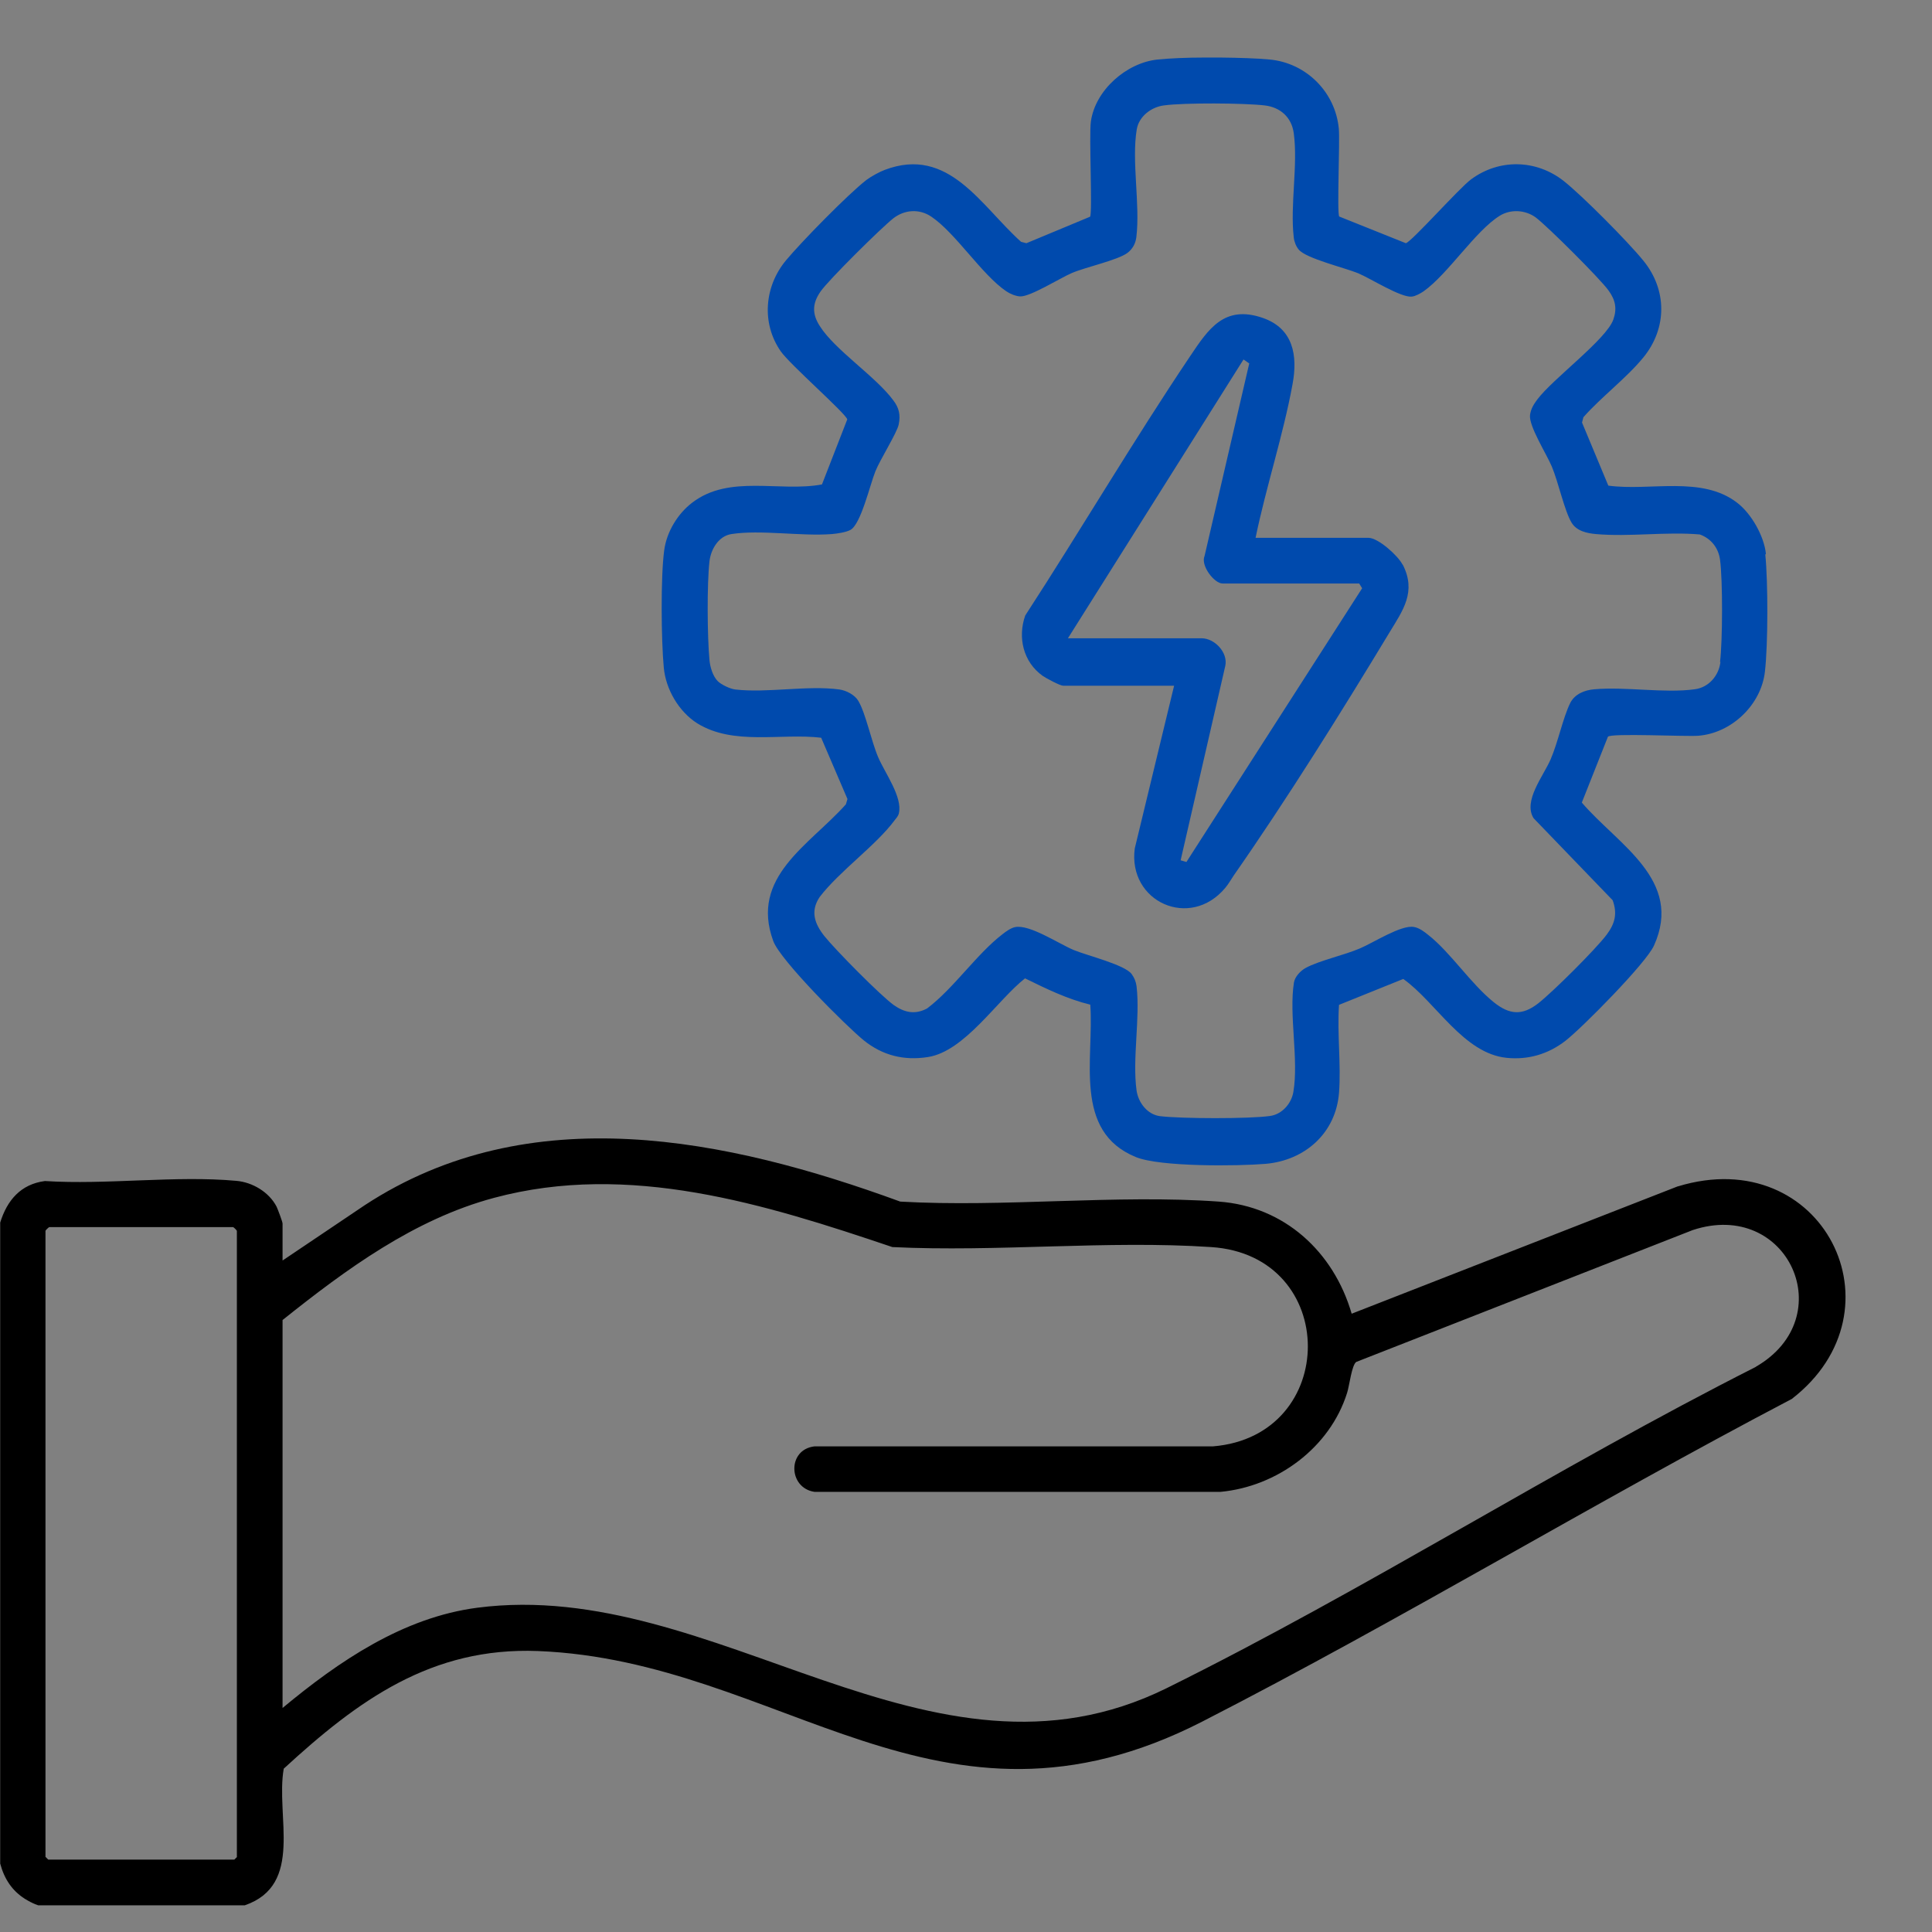 <?xml version="1.0" encoding="UTF-8"?>
<svg id="Layer_1" xmlns="http://www.w3.org/2000/svg" version="1.1" viewBox="0 0 977.1 977.1">
  <rect x="0" y="0" width="977.1" height="977.1" fill="#808080" stroke="none"/>
  <!-- Generator: Adobe Illustrator 29.2.1, SVG Export Plug-In . SVG Version: 2.1.0 Build 116)  -->
  <defs>
    <style>
      .st0 {
        fill: #fff;
      }

      .st1 {
        fill: #004aad;
      }
    </style>
  </defs>
  <path d="M848.5,600l-164.9,64.4c-9.1-31.3-34-54.3-67.2-56.7-52.1-3.7-108.6,3-161.1,0-87.5-32-187.4-52.8-270.8,1.8l-41.6,28v-18.7c0-.9-2.4-7.2-3-8.5-3.8-7.4-12.2-12.4-20.4-13.1-30.7-2.8-65.7,2.1-96.8.1-12.2,1.6-19.1,9.7-22.6,21v324.2c2.1,7.9,6.1,13.7,12.3,17.7,2,1.3,4.3,2.5,6.8,3.4,0,0,0,0,0,0h104.6c30.1-10.4,15.5-45.2,19.7-69.1,37.6-34.6,74.7-61.6,128.6-59.5,123.1,4.9,202.3,104.1,335.9,35.7,100.7-51.6,197.9-110.6,298.2-163.2,58.1-44.9,15.6-129.8-57.6-107.5ZM119.9,939.1l-1.4,1.4H24.4l-1.4-1.4v-316.6c0-.3,1.5-1.7,1.9-1.9h93c.5.2,1.9,1.7,1.9,1.9v316.6ZM888,691.3c-100.3,50.7-197.5,112.8-298,162.5-119.7,59.1-227.7-56.4-348.6-40.7-37.6,4.9-70.1,27.1-98.5,50.7v-196.2c32.2-25.7,66.6-51,107-61.8,68.2-18.3,136.9,3.1,201.4,24.9,52.8,2.6,108.8-3.5,161.2,0,65.2,4.2,65,95.6.9,100.8h-201.5c-13.8,1.6-13.3,21,0,23h205.4c28.6-2.7,55.3-22.3,64-50.1,1.2-3.8,2.3-13.9,4.6-15.6l170.2-66.7c48.2-15.9,75.3,44.2,31.8,69.2Z"/>
  <path class="st0" d="M19.2,963.6h0c-2.5-1-4.8-2.1-6.8-3.4,2.1,1.3,4.3,2.5,6.9,3.4Z"/>
  <path class="st1" d="M893.1,280.1c-.9-8.9-7.3-20.3-14.5-25.8-17.9-13.9-44.2-5.8-65.2-8.7l-13.3-31.9.7-2.7c9.1-10.3,21.7-19.7,30.3-30.2,12.1-14.8,12.1-34.2,0-49-7.8-9.6-30.7-32.7-40.3-40.3-13.9-10.9-32.6-11.3-46.8-.8-6,4.4-30.1,31.6-33,32.3l-33.7-13.5c-1.2-1.9.4-38-.2-44.4-1.7-18.5-16.5-33.3-35-35-6.2-.6-15.4-.9-24.9-1h-8c-9.1,0-17.8.4-23.7,1-15.8,1.6-31.6,15.5-33.8,31.4-1,7.3.9,46-.4,48.1l-32.2,13.4-2.7-.7c-20.4-18.3-36.6-48.6-68.9-36.4-2.7,1-6.9,3.3-9.3,5.1-9.3,7.2-33,31.4-40.8,40.8-10.8,13.1-12.4,31.6-2.6,45.8,4.6,6.7,32.9,31.4,33.7,34.5l-12.8,32.9c-21.4,4-46.8-5.2-65.6,9.2-7.4,5.6-13,14.9-14.2,24.2-1.8,13.3-1.5,45.5-.2,59.2,1,11,7.6,22.3,16.9,28.2,18.4,11.4,42.2,4.9,62.7,7.3l13.3,31-.8,2.7c-18.4,20.6-48.7,36.7-36.7,69.2,3.6,9.7,36.6,42.7,45.8,50.2,9.5,7.6,20.2,10.3,32.4,8.4,18.6-2.9,35-28.7,49.1-39.8,10.6,5.2,21.4,10.5,33,13.3,2,27.1-8.9,64.1,23.1,77.1,12.2,5,51.5,4.6,65.7,3.4,19.9-1.8,35.4-15.6,37-35.9,1.1-14.3-1-30,0-44.5l32.5-13.1c16.5,11.7,30.4,37.7,52.3,39.9,11,1.1,21-1.9,29.7-8.6,8.6-6.7,40.9-39.4,44.8-48.2,15-33.2-18.3-51-36.5-72.3l13.2-33.3c1.3-1.9,39.5,0,45.7-.5,16.8-1.3,31.8-15.6,33.7-32.4,1.6-13.8,1.6-45.3.2-59.2ZM870.1,334.8c-.8,7-6,12.9-13,13.8-15.4,2.1-34.9-1.4-50.8,0-4.9.4-9.9,2.4-12.2,7-3.7,7.6-6.1,19.7-9.9,28.5-3.7,8.5-14,21-8.6,29.7l40,41.5c2.5,6.9,1.1,11.9-3.1,17.5-5.7,7.5-27,28.7-34.5,34.6-8.2,6.4-14.6,5.8-22.5-.5-11.7-9.4-21.9-25.2-33.1-34-2.1-1.7-4.7-3.7-7.4-4.1-6.4-1.1-20.3,7.9-27.1,10.8-8.1,3.5-20.7,6.2-27.5,9.9-2.6,1.4-5.5,4.4-6,7.4-2.6,16.3,2.5,39-.3,55.4-1,5.9-5.8,11.3-11.8,12.1-10.4,1.5-44.9,1.4-55.6.1-6.4-.8-11-6.8-11.9-13-2.2-16.1,1.9-36.6,0-52.7-.3-2.3-1.1-4.3-2.5-6.2-3.5-4.7-22.4-9.3-29.2-12.1-7.7-3.2-22.5-13.2-29.8-11.6-2.2.5-4.4,2.1-6.2,3.5-13.1,10-24.7,27.4-38.2,37.6-6.1,3.3-11.5,2.1-16.9-1.7-6.8-4.9-29.6-28-35.1-34.9-4.9-6.2-7.2-12.5-2.4-19.7,10.1-13.2,28.5-26.1,37.9-38.8.9-1.2,1.8-2,2.2-3.6,1.9-8.3-7.1-20.4-10.5-28.4-3.4-7.9-6.3-22.2-10-28.4-1.8-3.1-6.1-5.3-9.6-5.8-16.1-2.2-36.6,1.9-52.7,0-2.5-.3-7-2.4-8.8-4.2-2.5-2.5-3.9-7.2-4.2-10.7-1.1-11.8-1.3-38.3,0-49.9.7-6.1,4.6-12.8,11.1-13.8,14.7-2.3,35.2,1.2,50.8,0,2.6-.2,7.2-.9,9.4-2.1,5.3-2.9,9.9-22.9,12.6-29.6,2.4-6,10.9-19.4,11.8-23.7,1-4.8.2-8.4-2.7-12.2-9-12.2-29.5-25.4-37.2-37.6-4-6.2-3.8-11.5.4-17.5,4.1-5.9,30.7-32.2,36.8-37,5.7-4.4,13.1-4.9,19.1-.9,12.4,8.3,25.6,29.4,38,37.8,1.9,1.3,4.8,2.5,7,2.6,5,.3,20.3-9.3,26.1-11.8,7-3,23.2-6.5,28.2-10.2,2.6-2,4.1-4.7,4.5-8,2-16.5-2.5-38.4.2-54.5,1.1-6.5,7.3-11.3,13.8-12.1,10.2-1.4,40.4-1.2,50.8,0,8,.9,13.7,6,14.8,14,2.2,16.1-1.9,36.5,0,52.7.2,2.1,1.1,4.5,2.5,6.2,3.6,4.5,23.3,9.2,30.1,12,6.2,2.6,21.6,12.4,27.1,11.8,1.9-.2,4.4-1.6,6-2.7,12.3-8.7,26.2-30.6,38.5-38.2,5.5-3.4,12.8-3,18.1.8,5.9,4.4,32.7,31.1,36.9,37,3.5,4.8,4.4,9.2,2.4,14.8-3.7,10.1-30.5,29.8-38.4,40.3-1.8,2.4-3.3,4.8-3.7,7.9-.7,5.5,8.4,19.8,11,26,3.3,7.8,6.4,22.4,10,28.4,2.6,4.3,7.8,5.4,12.4,5.8,16.8,1.5,35.5-1.3,52.5.2,5.7,2.1,9.4,6.8,10.2,12.8,1.4,10.4,1.3,41.1,0,51.7Z"/>
  <path class="st1" d="M709.3,285.5c-2.3-4.5-12.3-13.5-17.2-13.5h-57.1c5.3-25.7,14-52,18.7-77.7,2.7-14.5.4-28.3-15.3-33.6-19.2-6.5-27.2,5.6-36.4,19.3-28.9,43-55.3,87.9-83.5,131.3-3.9,11.1-1,23.5,8.8,30.5,1.7,1.2,8.8,5,10.4,5h56.1l-19.9,82.3c-3.6,27,28,41.3,45.8,19.9,1.6-1.9,2.9-4.2,4.3-6.3,26.6-38.1,54.6-82.9,78.7-122.8,6.8-11.2,13.8-20.6,6.7-34.4ZM599.9,435.9l-2.8-.8,22.6-98.4c1.4-6.8-5.5-13.9-12-13.9h-67.6l88.8-141,2.9,2-22.6,97.4c-2.1,4.8,4.9,13.9,9.1,13.9h69.1l1.5,2.4-88.9,138.5Z"/>
</svg>